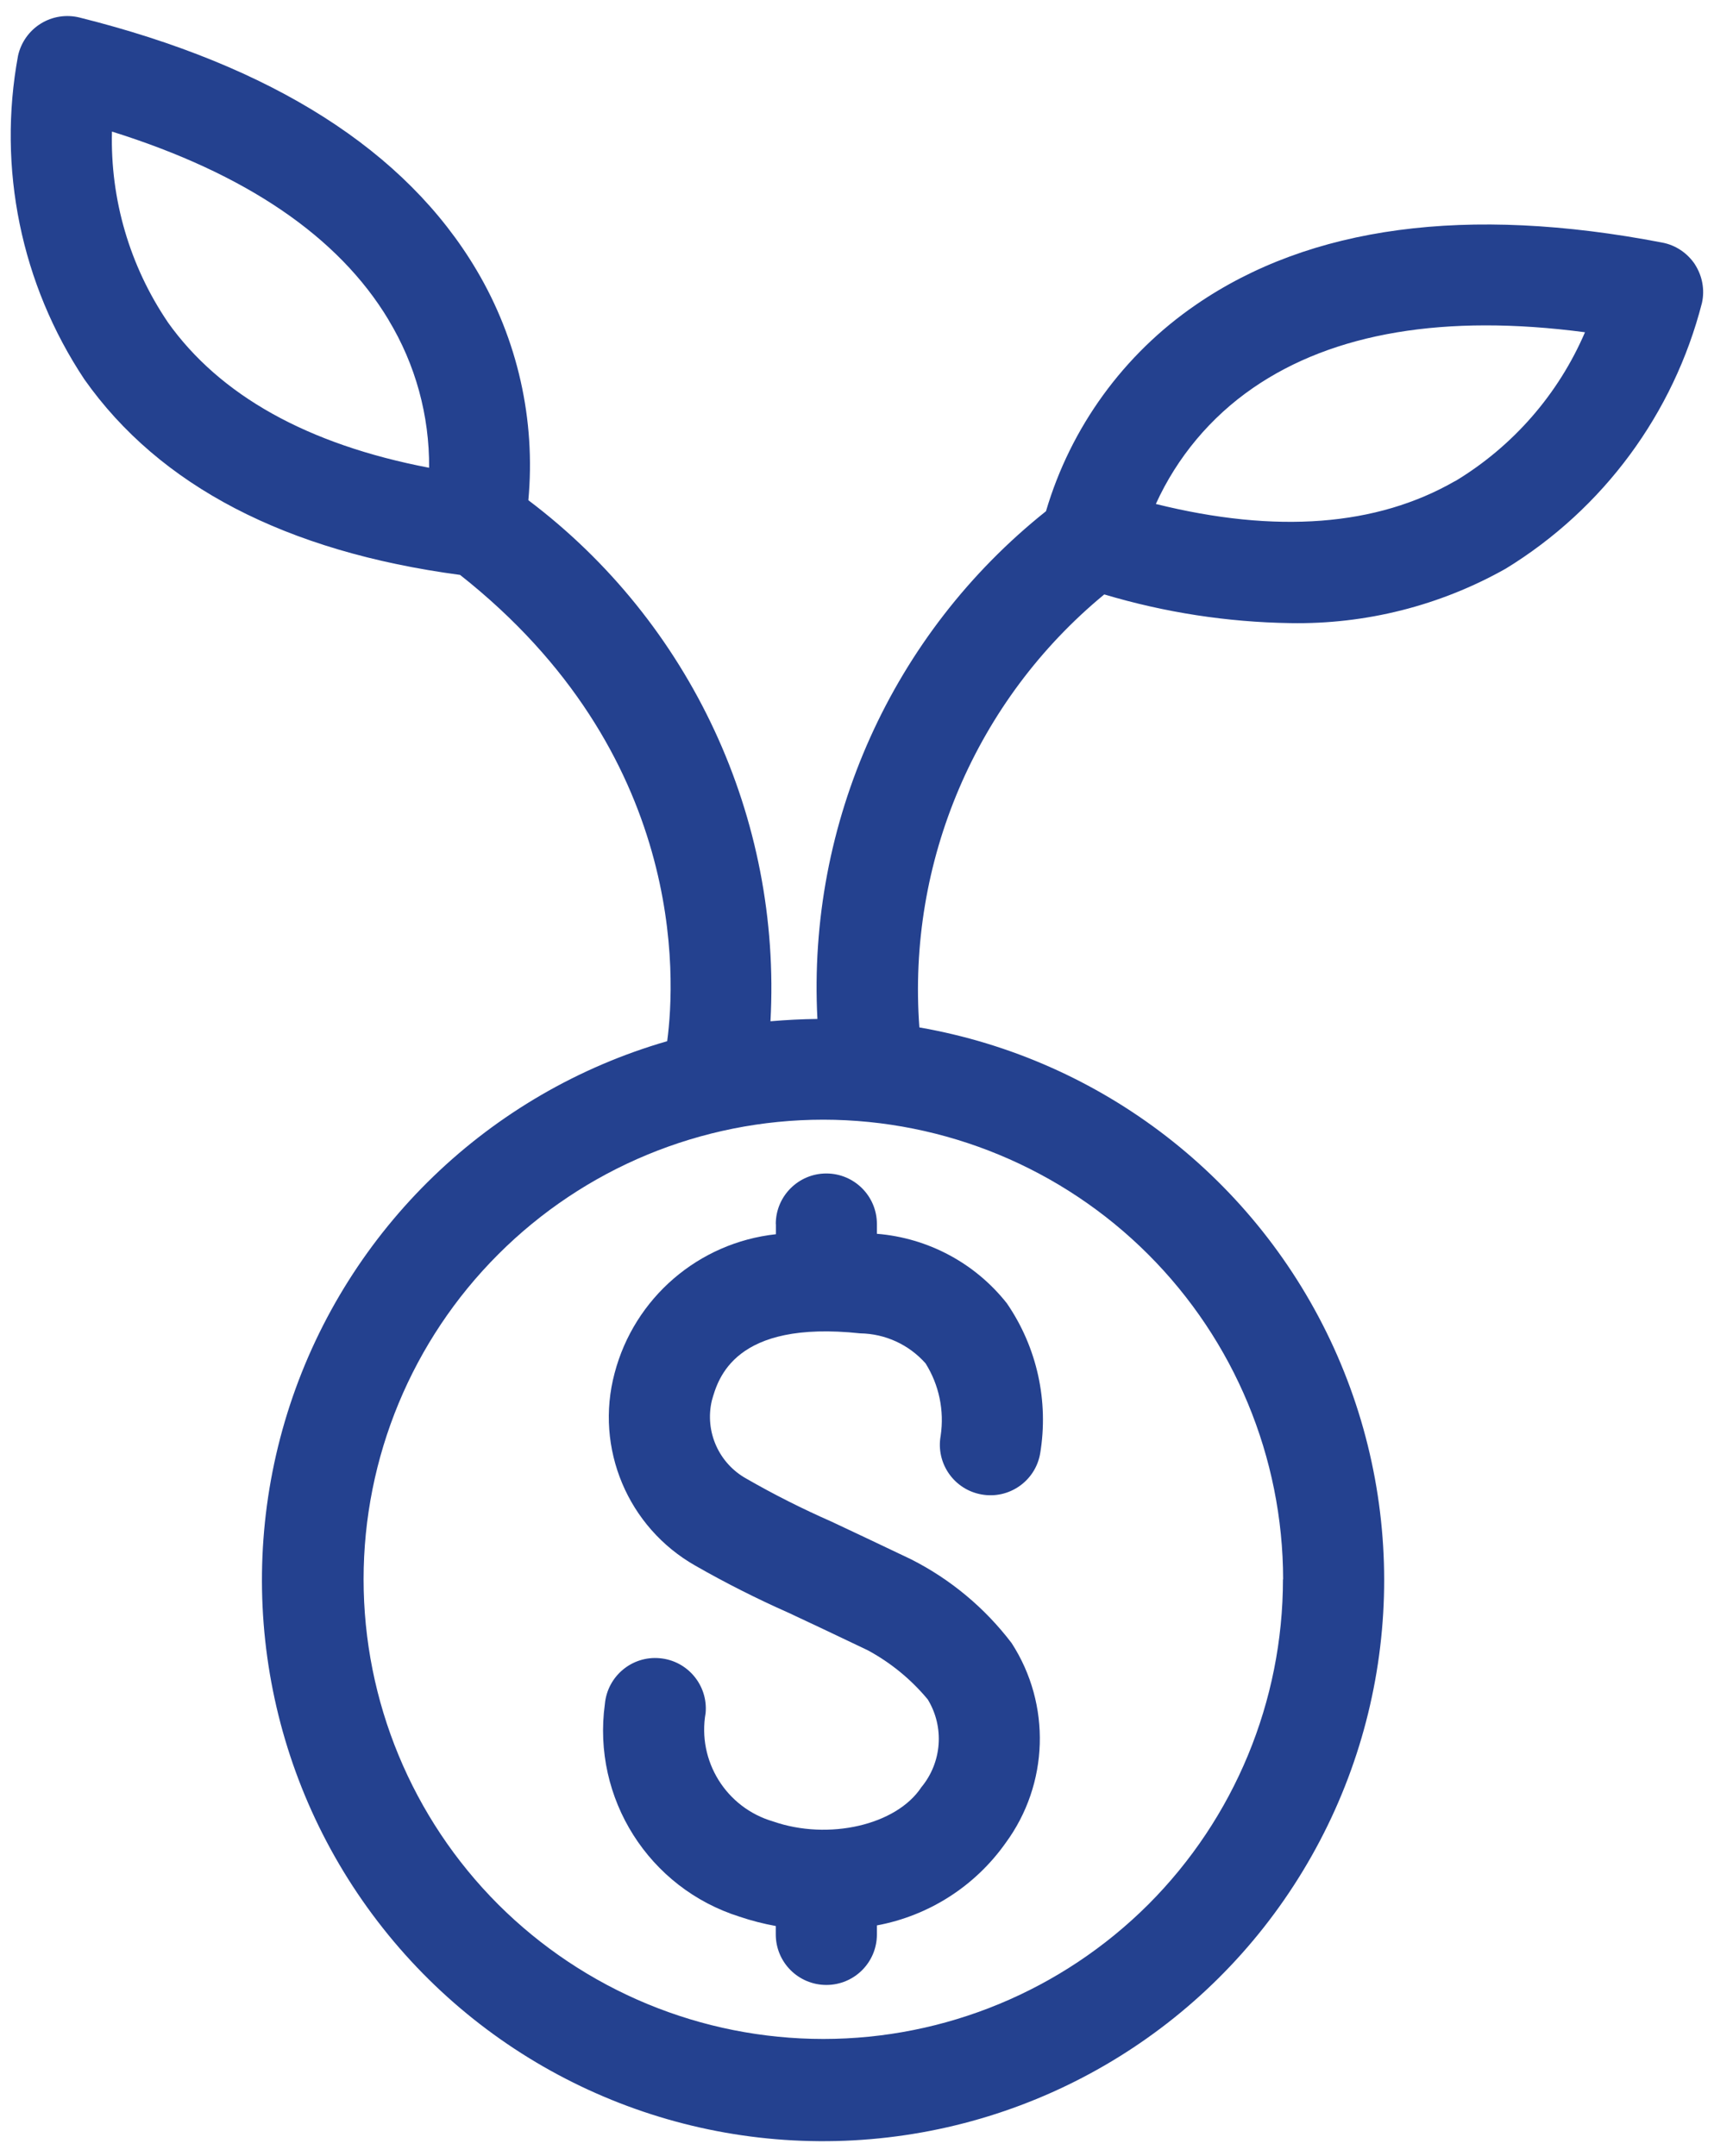 <svg width="31" height="39" viewBox="0 0 31 39" fill="none" xmlns="http://www.w3.org/2000/svg">
<path d="M14.033 22.142V22.325C12.634 22.477 11.474 23.476 11.116 24.837C10.753 26.196 11.355 27.628 12.578 28.321C13.127 28.635 13.69 28.919 14.266 29.174C14.623 29.341 15.078 29.555 15.694 29.85C16.109 30.074 16.478 30.376 16.78 30.74C17.084 31.24 17.037 31.878 16.663 32.329C16.212 33.013 14.984 33.296 13.981 32.946C13.134 32.698 12.609 31.854 12.762 30.985C12.807 30.483 12.435 30.038 11.932 29.994C11.429 29.948 10.986 30.32 10.94 30.822C10.706 32.529 11.736 34.154 13.378 34.67C13.591 34.742 13.811 34.798 14.031 34.838V34.99C14.031 35.496 14.441 35.904 14.946 35.904C15.451 35.904 15.86 35.496 15.86 34.99V34.826V34.827C16.801 34.652 17.636 34.117 18.188 33.336C18.971 32.271 19.015 30.831 18.297 29.721C17.813 29.084 17.191 28.566 16.478 28.205C15.858 27.909 15.4 27.693 15.04 27.524C14.513 27.292 13.999 27.034 13.501 26.747C13 26.47 12.744 25.894 12.874 25.336C12.986 24.937 13.282 23.874 15.559 24.118C16.012 24.125 16.44 24.322 16.74 24.661C16.985 25.051 17.081 25.516 17.013 25.972C16.924 26.468 17.255 26.944 17.752 27.032C18.248 27.122 18.724 26.791 18.812 26.295C18.971 25.344 18.756 24.369 18.21 23.574C17.636 22.847 16.784 22.392 15.86 22.317V22.14C15.86 21.636 15.451 21.226 14.945 21.226C14.441 21.226 14.031 21.636 14.031 22.14L14.033 22.142Z" fill="#24418F"/>
<path d="M30.655 4.781C30.518 4.577 30.306 4.433 30.064 4.388C26.535 3.708 23.697 4.089 21.628 5.514C20.323 6.409 19.365 7.729 18.918 9.247C16.138 11.463 14.599 14.883 14.784 18.431C14.499 18.434 14.217 18.449 13.935 18.473C14.136 14.799 12.495 11.265 9.556 9.048C9.69 7.598 9.363 6.141 8.62 4.887C7.34 2.724 4.925 1.188 1.438 0.317C1.199 0.258 0.946 0.297 0.736 0.428C0.527 0.558 0.379 0.768 0.326 1.009C-0.049 3.041 0.381 5.14 1.526 6.862C2.885 8.79 5.174 9.979 8.321 10.399C12.413 13.629 12.221 17.684 12.067 18.833C8.847 19.764 6.293 22.226 5.245 25.411C4.199 28.595 4.791 32.093 6.83 34.754C8.868 37.416 12.09 38.898 15.438 38.715C18.785 38.532 21.828 36.709 23.564 33.842C25.303 30.975 25.512 27.434 24.125 24.381C22.737 21.33 19.931 19.16 16.628 18.584C16.406 15.586 17.652 12.666 19.972 10.752C21.066 11.079 22.198 11.254 23.339 11.271C24.702 11.295 26.046 10.955 27.233 10.286C28.997 9.206 30.269 7.482 30.782 5.48C30.836 5.239 30.788 4.988 30.654 4.781L30.655 4.781ZM3.034 5.826C2.346 4.811 1.993 3.606 2.025 2.38C4.443 3.137 6.123 4.28 7.026 5.783V5.785C7.515 6.592 7.768 7.518 7.761 8.461C5.567 8.041 3.978 7.156 3.033 5.826L3.034 5.826ZM23.204 28.566C23.204 30.772 22.328 32.887 20.77 34.447C19.209 36.005 17.095 36.881 14.891 36.881C12.685 36.881 10.57 36.005 9.01 34.447C7.452 32.887 6.576 30.772 6.576 28.566C6.576 26.362 7.452 24.247 9.012 22.688C10.57 21.129 12.686 20.253 14.891 20.253C17.095 20.255 19.209 21.132 20.768 22.691C22.326 24.249 23.204 26.362 23.207 28.566L23.204 28.566ZM26.318 8.701C24.899 9.519 23.081 9.657 20.905 9.116C21.289 8.271 21.897 7.544 22.663 7.017C24.116 6.015 26.137 5.676 28.667 6.01V6.009C28.186 7.13 27.365 8.071 26.321 8.702L26.318 8.701Z" fill="#24418F"/>
</svg>
